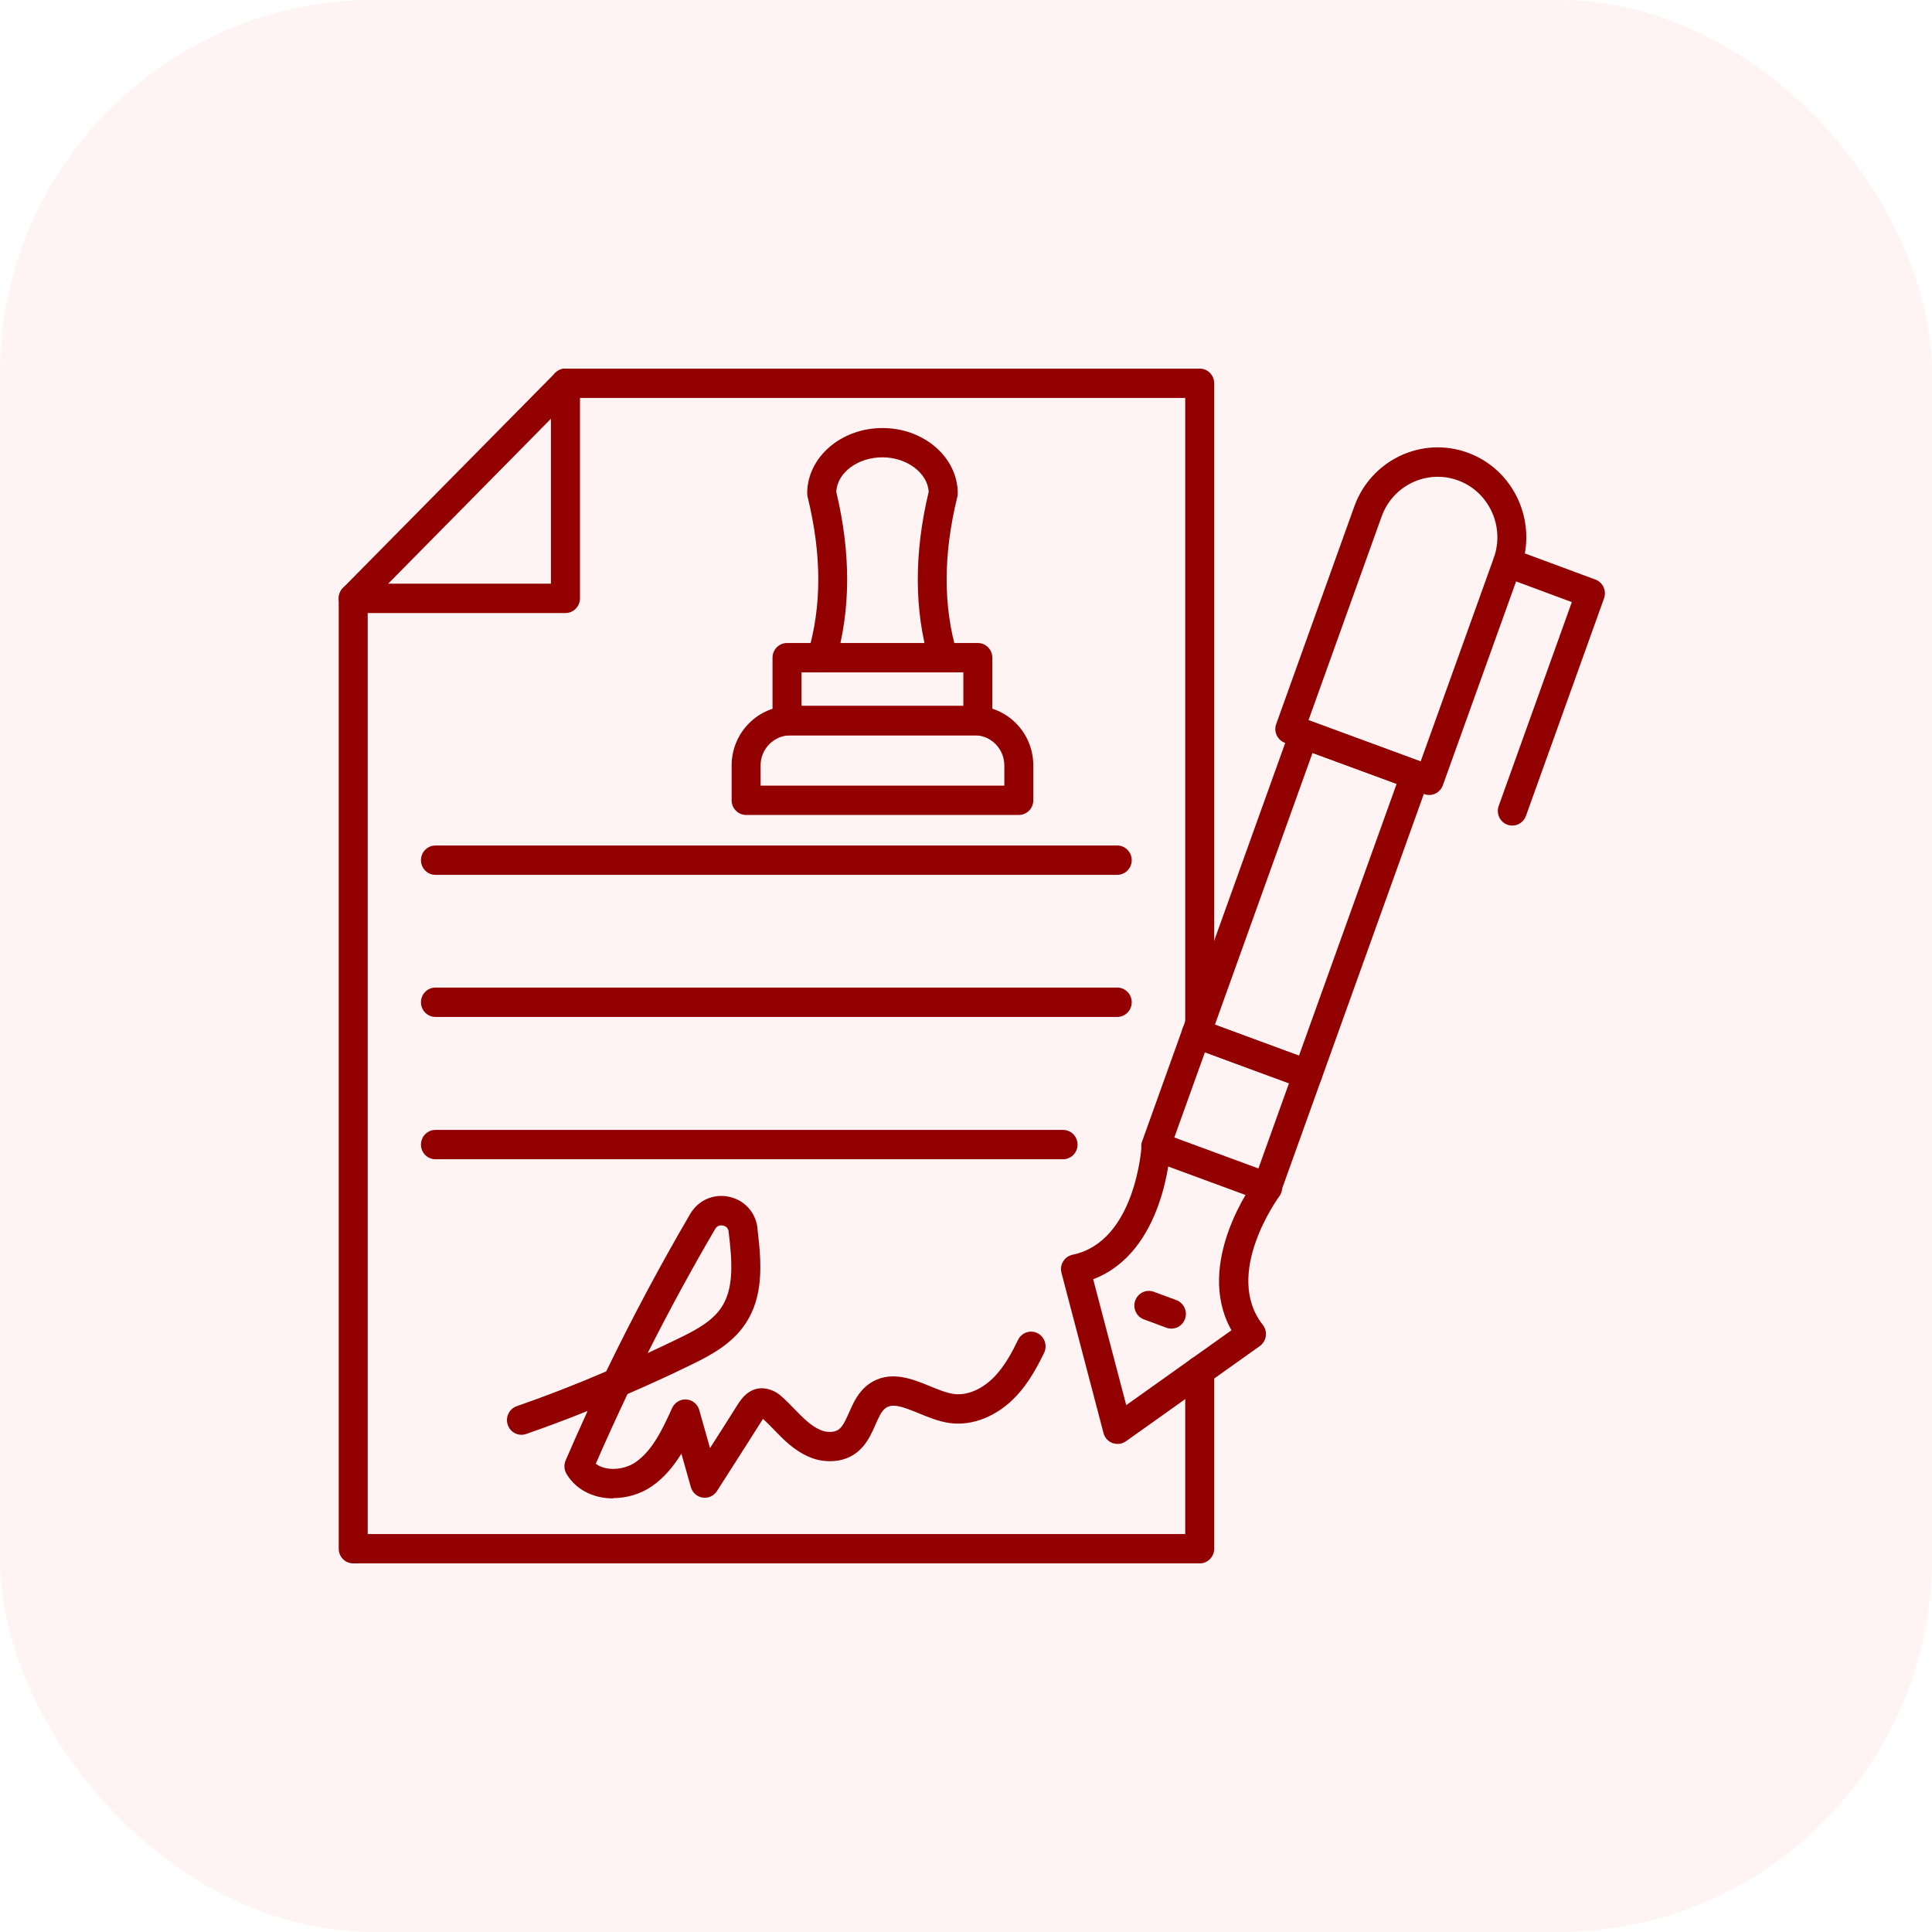 <svg width="62" height="62" viewBox="0 0 62 62" fill="none" xmlns="http://www.w3.org/2000/svg">
<rect width="62" height="62" rx="12" fill="#FF0000" fill-opacity="0.05"/>
<path fill-rule="evenodd" clip-rule="evenodd" d="M30.27 21.577C30.07 21.577 29.884 21.445 29.824 21.242C29.336 19.596 29.329 17.759 29.803 15.781C29.767 15.178 29.103 14.676 28.319 14.676C27.524 14.676 26.871 15.167 26.836 15.781C27.31 17.759 27.302 19.596 26.814 21.242C26.74 21.491 26.48 21.633 26.235 21.558C25.989 21.482 25.849 21.219 25.923 20.97C26.374 19.451 26.372 17.808 25.918 15.946C25.909 15.909 25.904 15.871 25.904 15.833C25.904 14.678 26.988 13.736 28.319 13.736C29.651 13.736 30.735 14.678 30.735 15.833C30.735 15.871 30.73 15.911 30.721 15.946C30.266 17.808 30.265 19.451 30.715 20.97C30.79 21.219 30.65 21.482 30.404 21.558C30.36 21.57 30.314 21.577 30.27 21.577Z" fill="#930000"/>
<path fill-rule="evenodd" clip-rule="evenodd" d="M25.723 22.656H30.915V21.577H25.723V22.656ZM31.38 23.598H25.256C25 23.598 24.791 23.387 24.791 23.127V21.106C24.791 20.846 25 20.635 25.256 20.635H31.38C31.636 20.635 31.845 20.846 31.845 21.106V23.127C31.845 23.387 31.636 23.598 31.38 23.598Z" fill="#930000"/>
<path fill-rule="evenodd" clip-rule="evenodd" d="M24.409 25.211H32.23V24.564C32.23 24.03 31.802 23.596 31.275 23.596H25.372C24.84 23.596 24.408 24.03 24.408 24.564L24.409 25.211ZM32.695 26.153H23.944C23.687 26.153 23.479 25.942 23.479 25.682V24.564C23.479 23.51 24.329 22.654 25.372 22.654H31.275C32.315 22.654 33.16 23.51 33.16 24.564V25.682C33.16 25.942 32.951 26.153 32.695 26.153Z" fill="#930000"/>
<path fill-rule="evenodd" clip-rule="evenodd" d="M38.5 50.171H11.335C11.079 50.171 10.87 49.962 10.87 49.7V19.202C10.87 18.94 11.079 18.73 11.335 18.73C11.592 18.73 11.8 18.94 11.8 19.202V49.229H38.035V43.988C38.035 43.727 38.244 43.517 38.5 43.517C38.757 43.517 38.965 43.727 38.965 43.988V49.7C38.965 49.96 38.757 50.171 38.5 50.171Z" fill="#930000"/>
<path fill-rule="evenodd" clip-rule="evenodd" d="M38.5 33.67C38.244 33.67 38.035 33.459 38.035 33.199V12.771H18.147C17.89 12.771 17.682 12.56 17.682 12.3C17.682 12.04 17.89 11.829 18.147 11.829H38.5C38.757 11.829 38.965 12.04 38.965 12.3V33.199C38.965 33.459 38.757 33.67 38.5 33.67Z" fill="#930000"/>
<path fill-rule="evenodd" clip-rule="evenodd" d="M12.458 18.73H17.68V13.438L12.458 18.73ZM18.147 19.673H11.335C11.148 19.673 10.978 19.558 10.905 19.381C10.883 19.323 10.87 19.262 10.87 19.202C10.87 19.078 10.918 18.956 11.006 18.867L17.818 11.967C17.951 11.833 18.15 11.792 18.325 11.865C18.499 11.938 18.612 12.111 18.612 12.3V19.202C18.612 19.461 18.403 19.673 18.147 19.673Z" fill="#930000"/>
<path fill-rule="evenodd" clip-rule="evenodd" d="M35.853 28.075H13.974C13.717 28.075 13.509 27.864 13.509 27.604C13.509 27.345 13.717 27.133 13.974 27.133H35.853C36.11 27.133 36.318 27.345 36.318 27.604C36.318 27.864 36.11 28.075 35.853 28.075Z" fill="#930000"/>
<path fill-rule="evenodd" clip-rule="evenodd" d="M35.853 32.635H13.974C13.717 32.635 13.509 32.423 13.509 32.164C13.509 31.904 13.717 31.692 13.974 31.692H35.853C36.11 31.692 36.318 31.904 36.318 32.164C36.318 32.423 36.11 32.635 35.853 32.635Z" fill="#930000"/>
<path fill-rule="evenodd" clip-rule="evenodd" d="M34.115 37.202H13.974C13.717 37.202 13.509 36.991 13.509 36.731C13.509 36.471 13.717 36.26 13.974 36.26H34.115C34.371 36.26 34.58 36.471 34.58 36.731C34.58 36.991 34.371 37.202 34.115 37.202Z" fill="#930000"/>
<path fill-rule="evenodd" clip-rule="evenodd" d="M35.862 46.337C35.809 46.337 35.755 46.328 35.703 46.31C35.56 46.257 35.452 46.136 35.413 45.988L34.064 40.848C34.03 40.722 34.05 40.588 34.119 40.479C34.186 40.368 34.296 40.291 34.421 40.266C36.453 39.844 36.633 36.793 36.635 36.761C36.649 36.501 36.867 36.301 37.123 36.315C37.38 36.328 37.578 36.548 37.563 36.808C37.556 36.953 37.371 40.187 35.081 41.052L36.142 45.092L39.519 42.69C38.311 40.536 40.223 37.94 40.31 37.824C40.465 37.616 40.757 37.577 40.962 37.732C41.167 37.89 41.206 38.186 41.052 38.394C41.035 38.419 39.236 40.873 40.525 42.518C40.605 42.62 40.64 42.751 40.621 42.878C40.603 43.007 40.532 43.121 40.428 43.197L36.131 46.253C36.051 46.309 35.958 46.339 35.864 46.337L35.862 46.337Z" fill="#930000"/>
<path fill-rule="evenodd" clip-rule="evenodd" d="M37.685 36.503L40.384 37.497L41.365 34.763L38.667 33.769L37.685 36.503ZM40.663 38.574C40.61 38.574 40.557 38.565 40.504 38.545L36.93 37.229C36.814 37.186 36.72 37.098 36.669 36.985C36.617 36.872 36.61 36.741 36.653 36.625L37.952 33.004C37.995 32.886 38.081 32.791 38.193 32.739C38.304 32.685 38.433 32.68 38.548 32.723L42.122 34.041C42.364 34.129 42.488 34.401 42.4 34.645L41.1 38.266C41.031 38.458 40.852 38.576 40.663 38.576L40.663 38.574Z" fill="#930000"/>
<path fill-rule="evenodd" clip-rule="evenodd" d="M38.988 32.882L41.686 33.877L44.82 25.153L42.121 24.159L38.988 32.882ZM41.964 34.953C41.911 34.953 41.856 34.944 41.805 34.925L38.231 33.608C37.989 33.518 37.865 33.248 37.953 33.004L41.405 23.394C41.493 23.149 41.761 23.023 42.001 23.113L45.575 24.43C45.691 24.473 45.785 24.561 45.837 24.673C45.888 24.786 45.895 24.915 45.852 25.034L42.401 34.644C42.358 34.76 42.272 34.857 42.16 34.909C42.098 34.937 42.031 34.953 41.964 34.953Z" fill="#930000"/>
<path fill-rule="evenodd" clip-rule="evenodd" d="M41.991 23.113L45.59 24.437L47.936 17.907C48.299 16.901 47.786 15.784 46.794 15.418C45.8 15.051 44.699 15.57 44.338 16.575L41.991 23.113ZM45.867 25.512C45.814 25.512 45.761 25.503 45.708 25.483L41.234 23.838C41.118 23.795 41.024 23.708 40.971 23.595C40.918 23.482 40.913 23.351 40.955 23.235L43.461 16.253C43.998 14.758 45.634 13.986 47.111 14.531C48.585 15.074 49.346 16.733 48.808 18.227L46.303 25.2C46.233 25.392 46.055 25.512 45.866 25.512L45.867 25.512Z" fill="#930000"/>
<path fill-rule="evenodd" clip-rule="evenodd" d="M48.532 26.494C48.479 26.494 48.426 26.485 48.373 26.465C48.131 26.377 48.007 26.105 48.096 25.861L50.442 19.322L48.223 18.499C47.983 18.41 47.857 18.139 47.945 17.895C48.034 17.65 48.301 17.525 48.541 17.614L51.197 18.598C51.438 18.687 51.563 18.958 51.475 19.202L48.969 26.184C48.9 26.375 48.722 26.494 48.532 26.494Z" fill="#930000"/>
<path fill-rule="evenodd" clip-rule="evenodd" d="M37.591 42.637C37.538 42.637 37.483 42.628 37.432 42.609L36.708 42.34C36.468 42.25 36.342 41.98 36.431 41.736C36.519 41.491 36.786 41.365 37.027 41.455L37.75 41.722C37.99 41.812 38.116 42.082 38.028 42.327C37.959 42.519 37.78 42.637 37.591 42.637Z" fill="#930000"/>
<path fill-rule="evenodd" clip-rule="evenodd" d="M23.148 39.323C23.088 39.323 23.005 39.343 22.95 39.44C22.191 40.737 21.464 42.073 20.785 43.422C21.114 43.27 21.441 43.116 21.765 42.958C22.324 42.688 22.851 42.408 23.151 41.957C23.563 41.34 23.496 40.459 23.383 39.535C23.381 39.524 23.381 39.513 23.38 39.501C23.355 39.379 23.258 39.341 23.201 39.33C23.187 39.327 23.167 39.325 23.146 39.325L23.148 39.323ZM19.677 48.086C19.526 48.086 19.376 48.069 19.231 48.037C18.771 47.933 18.398 47.67 18.179 47.296C18.103 47.165 18.092 47.005 18.152 46.867C18.38 46.337 18.616 45.807 18.858 45.278C18.197 45.545 17.537 45.792 16.884 46.018C16.64 46.102 16.377 45.972 16.294 45.724C16.211 45.479 16.34 45.21 16.584 45.126C17.528 44.798 18.494 44.424 19.454 44.01C20.283 42.297 21.189 40.599 22.149 38.957C22.405 38.518 22.893 38.302 23.388 38.404C23.88 38.506 24.241 38.893 24.306 39.393C24.308 39.411 24.309 39.427 24.309 39.443C24.442 40.543 24.509 41.602 23.921 42.481C23.489 43.128 22.817 43.49 22.166 43.804C21.503 44.128 20.821 44.441 20.138 44.735C19.788 45.473 19.445 46.224 19.119 46.973C19.22 47.05 19.335 47.091 19.431 47.113C19.747 47.184 20.127 47.109 20.398 46.923C20.921 46.559 21.238 45.921 21.57 45.185C21.652 45.006 21.834 44.896 22.028 44.911C22.223 44.925 22.387 45.061 22.44 45.251L22.785 46.471C23.081 46.011 23.381 45.54 23.673 45.074C23.784 44.9 24.117 44.382 24.741 44.606C24.743 44.606 24.746 44.608 24.748 44.608C24.881 44.658 24.992 44.728 25.086 44.818C25.236 44.95 25.374 45.092 25.505 45.228C25.768 45.498 26.016 45.755 26.318 45.884C26.322 45.885 26.327 45.887 26.331 45.889C26.449 45.944 26.601 45.964 26.746 45.943C26.978 45.896 27.066 45.739 27.243 45.339C27.383 45.02 27.542 44.658 27.89 44.411C28.545 43.952 29.261 44.246 29.836 44.481C30.11 44.594 30.368 44.699 30.601 44.733C31.042 44.794 31.542 44.578 31.938 44.153C32.255 43.814 32.486 43.381 32.67 42.999C32.783 42.764 33.063 42.668 33.293 42.782C33.523 42.897 33.618 43.18 33.507 43.413C33.291 43.857 33.017 44.37 32.614 44.8C32.012 45.445 31.213 45.769 30.476 45.667C30.127 45.618 29.802 45.484 29.487 45.355C28.976 45.145 28.651 45.024 28.423 45.185C28.286 45.28 28.198 45.484 28.094 45.721C27.906 46.147 27.65 46.731 26.911 46.869C26.905 46.869 26.902 46.871 26.896 46.871C26.571 46.921 26.235 46.878 25.951 46.747C25.48 46.545 25.141 46.195 24.842 45.885C24.72 45.76 24.605 45.64 24.485 45.534C24.474 45.552 24.463 45.568 24.454 45.581C24.113 46.124 23.759 46.675 23.418 47.209C23.282 47.423 23.146 47.636 23.008 47.849C22.909 48.005 22.729 48.086 22.548 48.059C22.368 48.032 22.219 47.899 22.17 47.722L21.867 46.649C21.625 47.039 21.323 47.417 20.921 47.695C20.564 47.942 20.113 48.077 19.673 48.077L19.677 48.086Z" fill="#930000"/>
</svg>
